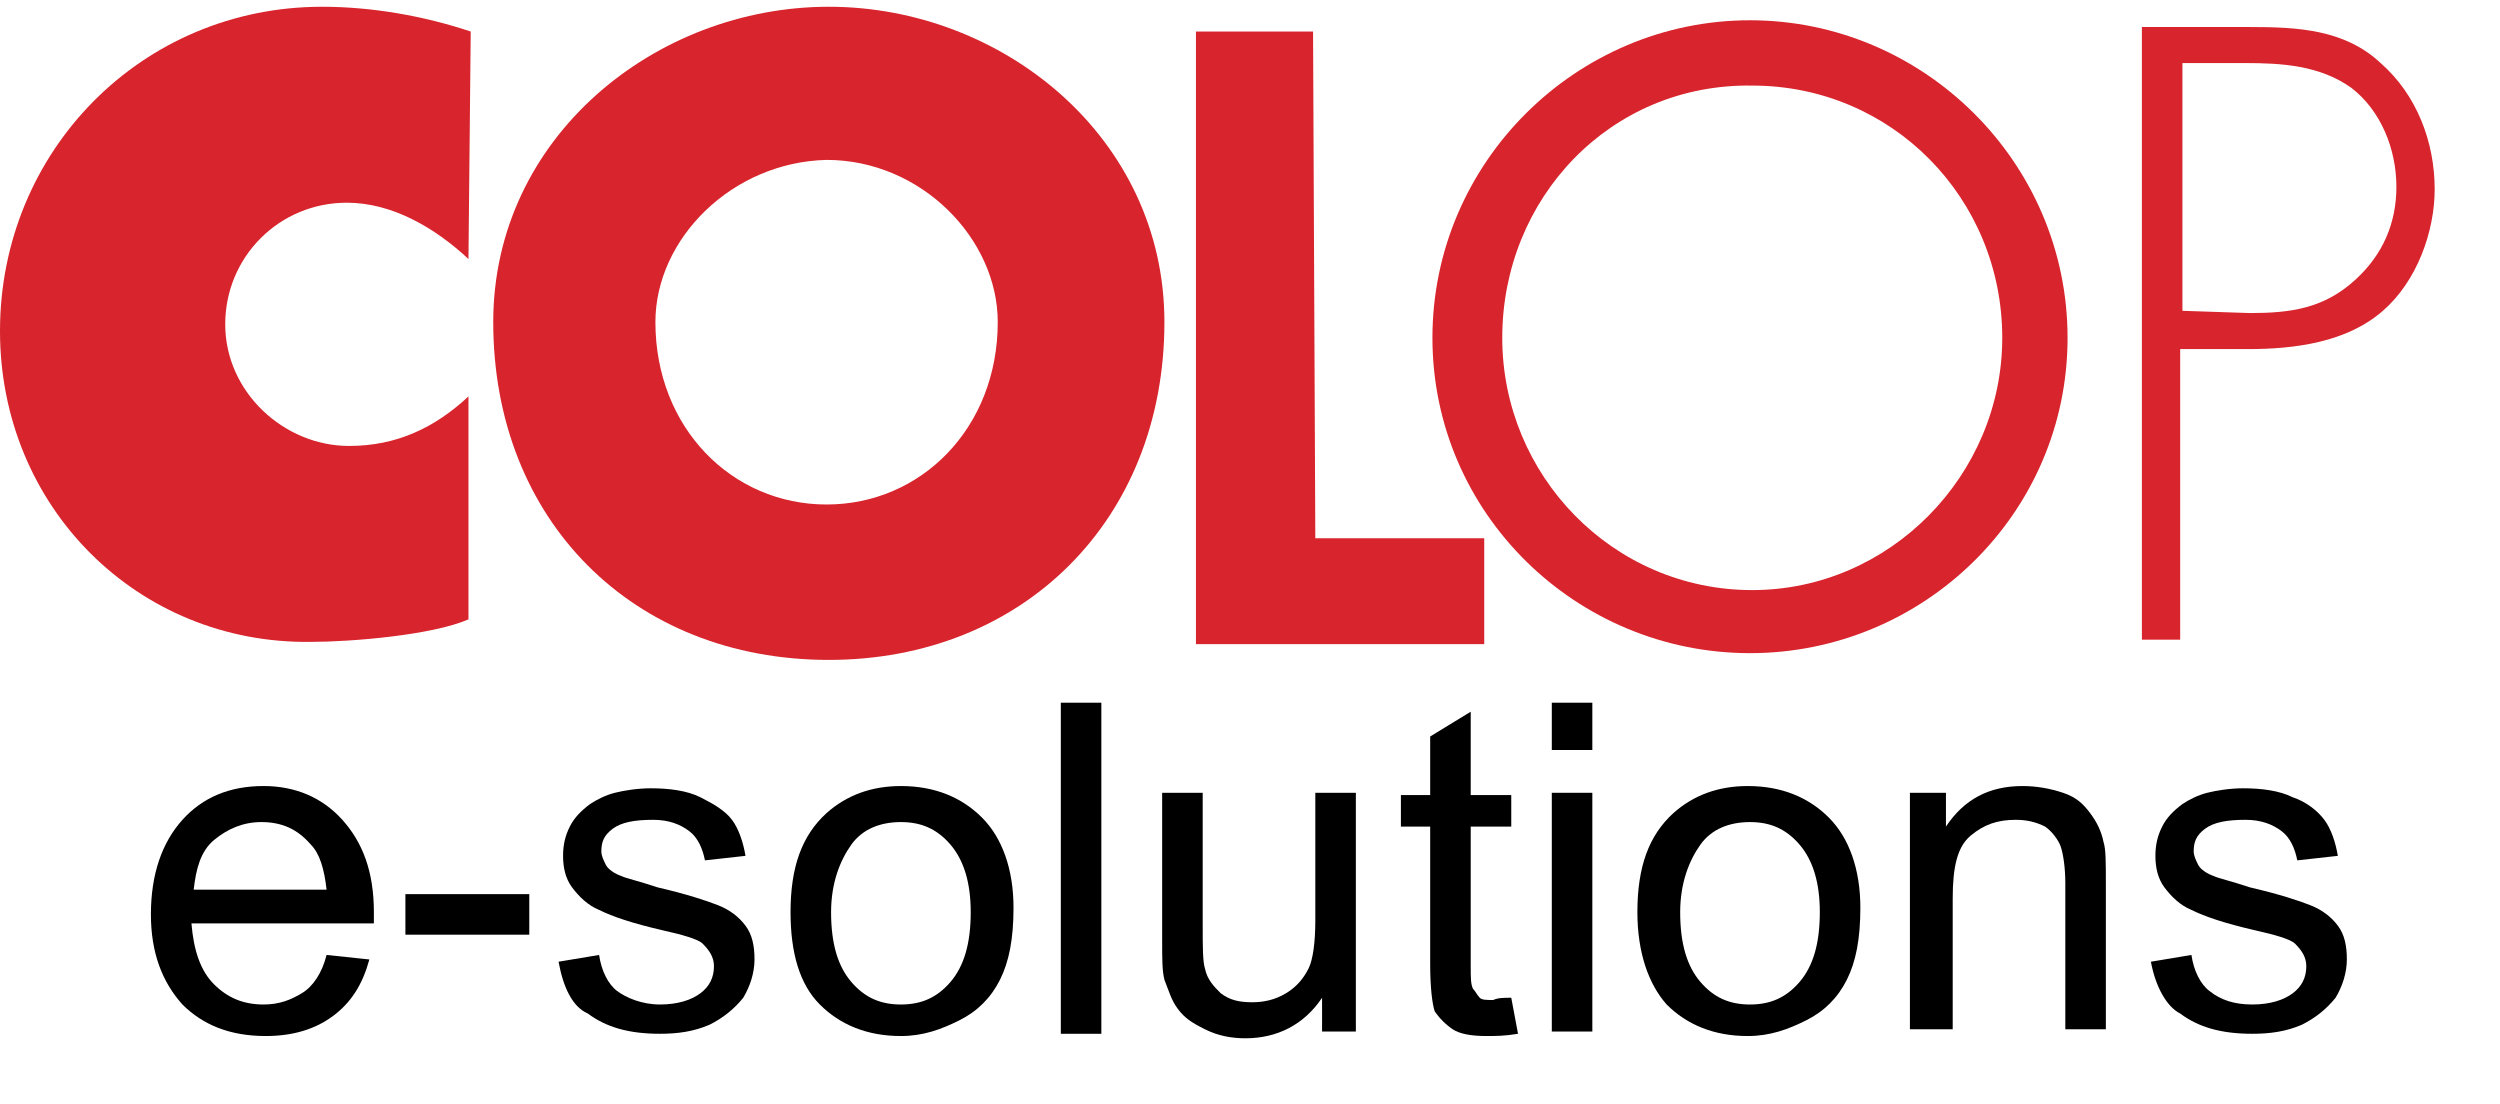 <?xml version="1.0" encoding="utf-8"?>
<!-- Generator: Adobe Illustrator 23.1.1, SVG Export Plug-In . SVG Version: 6.00 Build 0)  -->
<svg version="1.1" id="Ebene_1" xmlns="http://www.w3.org/2000/svg" xmlns:xlink="http://www.w3.org/1999/xlink" x="0px" y="0px"
	 viewBox="0 0 111 49" style="enable-background:new 0 0 111 49;" xml:space="preserve">
<style type="text/css">
	.st0{fill-rule:evenodd;clip-rule:evenodd;fill:#D8242C;}
	.st1{enable-background:new    ;}
</style>
<g transform="">
	<g>
		<path class="st0" d="M91.8,15c0,7.8-6.4,14-14.1,14s-14.1-6.2-14.1-14S70,0.9,77.7,0.9C85.4,0.9,91.8,7.2,91.8,15 M66.7,15
			c0,6.1,4.9,11.2,11.1,11.2c6.1,0,11.1-5.1,11.1-11.2c0-6.2-4.9-11.2-11.1-11.2C71.5,3.7,66.7,8.8,66.7,15"/>
		<g>
			<path class="st0" d="M58.4,23.9h7.5v4.7H53.1V1.4h5.2L58.4,23.9z"/>
			<path class="st0" d="M20.8,11.5C19.3,10.1,17.4,9,15.4,9c-3,0-5.4,2.4-5.4,5.4s2.6,5.4,5.5,5.4c2.1,0,3.8-0.8,5.3-2.2v9.9
				c-1.6,0.7-5.2,1-7,1C6.1,28.6,0,22.5,0,14.7c0-8,6.3-14.4,14.3-14.4c2.2,0,4.5,0.4,6.6,1.1L20.8,11.5z"/>
		</g>
		<path class="st0" d="M51.7,14.3c0,8.8-6.3,15-14.9,15c-8.7,0-14.9-6.2-14.9-15c0-8.2,7.2-14,14.9-14C44.5,0.3,51.7,6.1,51.7,14.3
			 M29.1,14.3c0,4.7,3.4,8.1,7.6,8.1s7.6-3.4,7.6-8.1c0-3.7-3.4-7.2-7.6-7.2C32.5,7.2,29.1,10.6,29.1,14.3"/>
		<path class="st0" d="M96.8,28.4h-1.7V1.2h4.8c2.1,0,4.2,0.1,5.8,1.6c1.6,1.4,2.4,3.5,2.4,5.6c0,1.9-0.8,4.1-2.3,5.4
			c-1.6,1.4-3.9,1.7-6,1.7h-3L96.8,28.4z M99.9,13.9c1.8,0,3.3-0.2,4.7-1.5c1.2-1.1,1.8-2.5,1.8-4.1c0-1.7-0.7-3.4-2-4.4
			c-1.4-1-3.1-1.1-4.7-1.1h-2.8v11L99.9,13.9z"/>
	</g>
	<g class="st1">
		<path d="M14.5,42.4l1.9,0.2c-0.3,1.1-0.8,1.9-1.6,2.5c-0.8,0.6-1.8,0.9-3,0.9c-1.6,0-2.8-0.5-3.7-1.4c-0.9-1-1.4-2.3-1.4-4
			c0-1.8,0.5-3.2,1.4-4.2c0.9-1,2.1-1.5,3.6-1.5c1.4,0,2.6,0.5,3.5,1.5c0.9,1,1.4,2.3,1.4,4.1c0,0.1,0,0.3,0,0.5H8.5
			c0.1,1.2,0.4,2.1,1,2.7c0.6,0.6,1.3,0.9,2.2,0.9c0.7,0,1.2-0.2,1.7-0.5C13.9,43.8,14.3,43.2,14.5,42.4z M8.6,39.5h5.9
			c-0.1-0.9-0.3-1.6-0.7-2c-0.6-0.7-1.3-1-2.2-1c-0.8,0-1.5,0.3-2.1,0.8S8.7,38.6,8.6,39.5z"/>
		<path d="M18,41.5v-1.8h5.5v1.8H18z"/>
		<path d="M24.8,42.7l1.8-0.3c0.1,0.7,0.4,1.3,0.8,1.6s1.1,0.6,1.9,0.6c0.8,0,1.4-0.2,1.8-0.5c0.4-0.3,0.6-0.7,0.6-1.2
			c0-0.4-0.2-0.7-0.5-1c-0.2-0.2-0.9-0.4-1.8-0.6c-1.3-0.3-2.2-0.6-2.8-0.9c-0.5-0.2-0.9-0.6-1.2-1c-0.3-0.4-0.4-0.9-0.4-1.4
			c0-0.5,0.1-0.9,0.3-1.3c0.2-0.4,0.5-0.7,0.9-1c0.3-0.2,0.7-0.4,1.1-0.5s1-0.2,1.6-0.2c0.8,0,1.6,0.1,2.2,0.4s1.1,0.6,1.4,1
			c0.3,0.4,0.5,1,0.6,1.6l-1.8,0.2c-0.1-0.5-0.3-1-0.7-1.3c-0.4-0.3-0.9-0.5-1.6-0.5c-0.8,0-1.4,0.1-1.8,0.4c-0.4,0.3-0.5,0.6-0.5,1
			c0,0.2,0.1,0.4,0.2,0.6c0.1,0.2,0.4,0.4,0.7,0.5c0.2,0.1,0.7,0.2,1.6,0.5c1.3,0.3,2.2,0.6,2.7,0.8c0.5,0.2,0.9,0.5,1.2,0.9
			c0.3,0.4,0.4,0.9,0.4,1.5c0,0.6-0.2,1.2-0.5,1.7c-0.4,0.5-0.9,0.9-1.5,1.2c-0.7,0.3-1.4,0.4-2.2,0.4c-1.4,0-2.4-0.3-3.2-0.9
			C25.4,44.7,25,43.8,24.8,42.7z"/>
		<path d="M35.1,40.5c0-2,0.5-3.4,1.6-4.4c0.9-0.8,2-1.2,3.3-1.2c1.5,0,2.7,0.5,3.6,1.4s1.4,2.3,1.4,4c0,1.4-0.2,2.4-0.6,3.2
			c-0.4,0.8-1,1.4-1.8,1.8c-0.8,0.4-1.6,0.7-2.6,0.7c-1.5,0-2.7-0.5-3.6-1.4C35.5,43.7,35.1,42.3,35.1,40.5z M36.9,40.5
			c0,1.4,0.3,2.4,0.9,3.1s1.3,1,2.2,1c0.9,0,1.6-0.3,2.2-1c0.6-0.7,0.9-1.7,0.9-3.1c0-1.3-0.3-2.3-0.9-3c-0.6-0.7-1.3-1-2.2-1
			c-0.9,0-1.7,0.3-2.2,1S36.9,39.2,36.9,40.5z"/>
		<path d="M47.1,45.9V31.2h1.8v14.7H47.1z"/>
		<path d="M58.7,45.9v-1.6c-0.8,1.2-2,1.8-3.4,1.8c-0.6,0-1.2-0.1-1.8-0.4s-0.9-0.5-1.2-0.9c-0.3-0.4-0.4-0.8-0.6-1.3
			c-0.1-0.4-0.1-0.9-0.1-1.7v-6.6h1.8v5.9c0,0.9,0,1.6,0.1,1.9c0.1,0.5,0.4,0.8,0.7,1.1c0.4,0.3,0.8,0.4,1.4,0.4
			c0.5,0,1-0.1,1.5-0.4c0.5-0.3,0.8-0.7,1-1.1s0.3-1.2,0.3-2.1v-5.7h1.8v10.6H58.7z"/>
		<path d="M67.1,44.3l0.3,1.6C66.8,46,66.4,46,66,46c-0.7,0-1.2-0.1-1.5-0.3s-0.6-0.5-0.8-0.8c-0.1-0.3-0.2-1-0.2-2.1v-6.1h-1.3
			v-1.4h1.3v-2.6l1.8-1.1v3.7h1.8v1.4h-1.8v6.2c0,0.5,0,0.8,0.1,1c0.1,0.1,0.2,0.3,0.3,0.4s0.3,0.1,0.6,0.1
			C66.5,44.3,66.8,44.3,67.1,44.3z"/>
		<path d="M68.9,33.3v-2.1h1.8v2.1H68.9z M68.9,45.9V35.2h1.8v10.6H68.9z"/>
		<path d="M72.7,40.5c0-2,0.5-3.4,1.6-4.4c0.9-0.8,2-1.2,3.3-1.2c1.5,0,2.7,0.5,3.6,1.4s1.4,2.3,1.4,4c0,1.4-0.2,2.4-0.6,3.2
			c-0.4,0.8-1,1.4-1.8,1.8c-0.8,0.4-1.6,0.7-2.6,0.7c-1.5,0-2.7-0.5-3.6-1.4C73.2,43.7,72.7,42.3,72.7,40.5z M74.6,40.5
			c0,1.4,0.3,2.4,0.9,3.1s1.3,1,2.2,1c0.9,0,1.6-0.3,2.2-1c0.6-0.7,0.9-1.7,0.9-3.1c0-1.3-0.3-2.3-0.9-3c-0.6-0.7-1.3-1-2.2-1
			c-0.9,0-1.7,0.3-2.2,1S74.6,39.2,74.6,40.5z"/>
		<path d="M84.8,45.9V35.2h1.6v1.5c0.8-1.2,1.9-1.8,3.4-1.8c0.6,0,1.2,0.1,1.8,0.3s0.9,0.5,1.2,0.9c0.3,0.4,0.5,0.8,0.6,1.3
			c0.1,0.3,0.1,0.9,0.1,1.8v6.5h-1.8v-6.5c0-0.7-0.1-1.3-0.2-1.6s-0.4-0.7-0.7-0.9c-0.4-0.2-0.8-0.3-1.3-0.3c-0.8,0-1.4,0.2-2,0.7
			c-0.6,0.5-0.8,1.4-0.8,2.8v5.8H84.8z"/>
		<path d="M95.5,42.7l1.8-0.3c0.1,0.7,0.4,1.3,0.8,1.6c0.5,0.4,1.1,0.6,1.9,0.6c0.8,0,1.4-0.2,1.8-0.5c0.4-0.3,0.6-0.7,0.6-1.2
			c0-0.4-0.2-0.7-0.5-1c-0.2-0.2-0.9-0.4-1.8-0.6c-1.3-0.3-2.2-0.6-2.8-0.9c-0.5-0.2-0.9-0.6-1.2-1c-0.3-0.4-0.4-0.9-0.4-1.4
			c0-0.5,0.1-0.9,0.3-1.3c0.2-0.4,0.5-0.7,0.9-1c0.3-0.2,0.7-0.4,1.1-0.5s1-0.2,1.6-0.2c0.8,0,1.6,0.1,2.2,0.4
			c0.6,0.2,1.1,0.6,1.4,1c0.3,0.4,0.5,1,0.6,1.6l-1.8,0.2c-0.1-0.5-0.3-1-0.7-1.3c-0.4-0.3-0.9-0.5-1.6-0.5c-0.8,0-1.4,0.1-1.8,0.4
			c-0.4,0.3-0.5,0.6-0.5,1c0,0.2,0.1,0.4,0.2,0.6c0.1,0.2,0.4,0.4,0.7,0.5c0.2,0.1,0.7,0.2,1.6,0.5c1.3,0.3,2.2,0.6,2.7,0.8
			c0.5,0.2,0.9,0.5,1.2,0.9s0.4,0.9,0.4,1.5c0,0.6-0.2,1.2-0.5,1.7c-0.4,0.5-0.9,0.9-1.5,1.2c-0.7,0.3-1.4,0.4-2.2,0.4
			c-1.4,0-2.4-0.3-3.2-0.9C96.2,44.7,95.7,43.8,95.5,42.7z"/>
	</g>
</g>
</svg>
